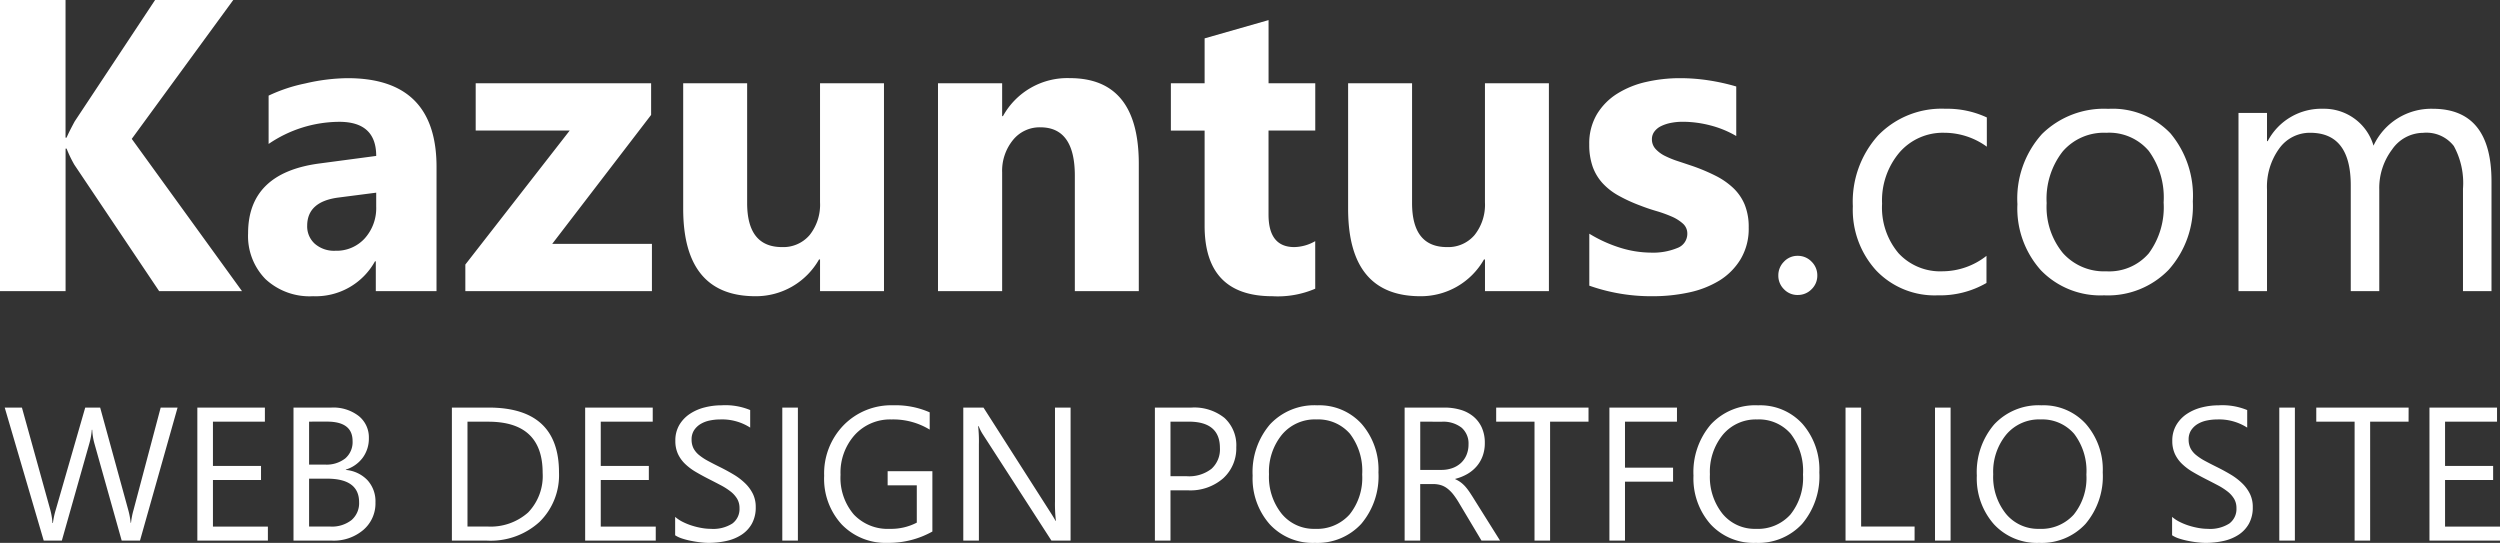 <svg xmlns="http://www.w3.org/2000/svg" width="210.435" height="45.694" viewBox="0 0 210.435 45.694">
  <rect x="0" y="0" width="210.435" height="45.694" fill="#333333" stroke="none"/>
  <g id="グループ_2" data-name="グループ 2" transform="translate(-674.803 -565.493)">
    <path id="パス_1" data-name="パス 1" d="M23.174,0H16.2L9.058-10.647A10.2,10.2,0,0,1,8.408-12H8.323V0H2.8V-24.507h5.52V-12.92h.085q.205-.479.684-1.367l6.768-10.22h6.58L13.894-12.817ZM39.546,0h-5.11V-2.512h-.068A5.7,5.7,0,0,1,29.155.427a5.452,5.452,0,0,1-4.008-1.444,5.175,5.175,0,0,1-1.461-3.854q0-5.093,6.033-5.879l4.751-.632q0-2.871-3.11-2.871a10.617,10.617,0,0,0-5.947,1.863v-4.067A13.38,13.38,0,0,1,28.5-17.483a16.215,16.215,0,0,1,3.563-.444q7.485,0,7.485,7.468ZM34.47-7.109V-8.289l-3.179.41Q28.66-7.537,28.66-5.5A1.963,1.963,0,0,0,29.3-3.99a2.463,2.463,0,0,0,1.735.59,3.2,3.2,0,0,0,2.478-1.051A3.8,3.8,0,0,0,34.47-7.109ZM57.678,0H41.973V-2.239l8.784-11.279H42.844V-17.5H57.61v2.666L49.287-3.982h8.391ZM77.212,0H71.829V-2.666h-.085A6.107,6.107,0,0,1,66.394.427q-6.084,0-6.084-7.366V-17.5h5.383V-7.417q0,3.708,2.939,3.708a2.907,2.907,0,0,0,2.324-1.017,4.1,4.1,0,0,0,.872-2.76V-17.5h5.383ZM98.66,0H93.276V-9.724q0-4.067-2.905-4.067a2.883,2.883,0,0,0-2.307,1.077,4.1,4.1,0,0,0-.906,2.734V0h-5.4V-17.5h5.4v2.769h.068a6.188,6.188,0,0,1,5.623-3.2q5.811,0,5.811,7.212Zm14.851-.205A7.982,7.982,0,0,1,109.9.427Q104.2.427,104.2-5.5v-8.015H101.36V-17.5H104.2v-3.777l5.383-1.538V-17.5h3.931v3.982H109.58v7.075q0,2.734,2.17,2.734a3.659,3.659,0,0,0,1.76-.5ZM133.181,0H127.8V-2.666h-.085A6.107,6.107,0,0,1,122.363.427q-6.084,0-6.084-7.366V-17.5h5.383V-7.417q0,3.708,2.939,3.708a2.907,2.907,0,0,0,2.324-1.017,4.1,4.1,0,0,0,.872-2.76V-17.5h5.383Zm3.4-.461V-4.836a11.5,11.5,0,0,0,2.657,1.2,8.811,8.811,0,0,0,2.5.393,5.37,5.37,0,0,0,2.264-.393,1.27,1.27,0,0,0,.829-1.2,1.107,1.107,0,0,0-.376-.854,3.5,3.5,0,0,0-.966-.6,10.958,10.958,0,0,0-1.29-.461q-.7-.205-1.35-.461a12.935,12.935,0,0,1-1.837-.846,5.31,5.31,0,0,1-1.333-1.051,4.131,4.131,0,0,1-.82-1.384,5.524,5.524,0,0,1-.282-1.863,4.8,4.8,0,0,1,.641-2.529,5.235,5.235,0,0,1,1.709-1.735,7.809,7.809,0,0,1,2.444-.991,12.743,12.743,0,0,1,2.863-.316,15.883,15.883,0,0,1,2.358.179,17.6,17.6,0,0,1,2.358.521v4.17a8.522,8.522,0,0,0-2.2-.9,9.264,9.264,0,0,0-2.3-.3,5.093,5.093,0,0,0-1,.094,3.293,3.293,0,0,0-.829.273,1.522,1.522,0,0,0-.564.461,1.062,1.062,0,0,0-.205.641,1.184,1.184,0,0,0,.308.82,2.672,2.672,0,0,0,.8.59,7.929,7.929,0,0,0,1.1.444q.607.2,1.2.4a15.665,15.665,0,0,1,1.948.82,6.229,6.229,0,0,1,1.5,1.042,4.094,4.094,0,0,1,.957,1.4,4.981,4.981,0,0,1,.333,1.914,4.993,4.993,0,0,1-.675,2.657A5.4,5.4,0,0,1,147.545-.9,8.138,8.138,0,0,1,144.965.111a14.306,14.306,0,0,1-3.033.316A15.638,15.638,0,0,1,136.582-.461Zm17.537.784a1.555,1.555,0,0,1-1.15-.483,1.591,1.591,0,0,1-.476-1.157,1.616,1.616,0,0,1,.476-1.165,1.544,1.544,0,0,1,1.15-.491,1.584,1.584,0,0,1,1.172.491,1.6,1.6,0,0,1,.483,1.165,1.579,1.579,0,0,1-.483,1.157A1.6,1.6,0,0,1,154.119.322ZM170.012-.688a7.806,7.806,0,0,1-4.1,1.04,6.791,6.791,0,0,1-5.178-2.087,7.565,7.565,0,0,1-1.97-5.413,8.316,8.316,0,0,1,2.124-5.955,7.43,7.43,0,0,1,5.669-2.249,7.891,7.891,0,0,1,3.486.732v2.461a6.108,6.108,0,0,0-3.574-1.172,4.83,4.83,0,0,0-3.772,1.648,6.253,6.253,0,0,0-1.472,4.329,5.954,5.954,0,0,0,1.384,4.16,4.771,4.771,0,0,0,3.713,1.523,6.021,6.021,0,0,0,3.691-1.3Zm9.9,1.04a6.958,6.958,0,0,1-5.31-2.1,7.786,7.786,0,0,1-1.985-5.574,8.111,8.111,0,0,1,2.065-5.9,7.425,7.425,0,0,1,5.581-2.124,6.728,6.728,0,0,1,5.237,2.065,8.189,8.189,0,0,1,1.882,5.728,8.059,8.059,0,0,1-2.029,5.75A7.109,7.109,0,0,1,179.915.352Zm.176-13.682a4.569,4.569,0,0,0-3.662,1.575,6.467,6.467,0,0,0-1.348,4.343,6.116,6.116,0,0,0,1.362,4.2A4.63,4.63,0,0,0,180.09-1.67a4.392,4.392,0,0,0,3.582-1.509,6.547,6.547,0,0,0,1.252-4.292,6.66,6.66,0,0,0-1.252-4.336A4.372,4.372,0,0,0,180.09-13.33ZM212.522,0h-2.4V-8.613a6.5,6.5,0,0,0-.769-3.6,2.916,2.916,0,0,0-2.585-1.113,3.2,3.2,0,0,0-2.615,1.406,5.38,5.38,0,0,0-1.077,3.369V0h-2.4V-8.906q0-4.424-3.413-4.424A3.162,3.162,0,0,0,194.651-12a5.48,5.48,0,0,0-1.025,3.45V0h-2.4V-15h2.4v2.373h.059a5.1,5.1,0,0,1,4.658-2.725,4.343,4.343,0,0,1,2.681.857,4.311,4.311,0,0,1,1.567,2.249,5.353,5.353,0,0,1,4.98-3.105q4.951,0,4.951,6.108Z" transform="translate(672 590)" fill="#fff"/>
    <path id="パス_2" data-name="パス 2" d="M14.75-11.2,11.586,0H10.047l-2.3-8.187a5.125,5.125,0,0,1-.18-1.141H7.531a5.787,5.787,0,0,1-.2,1.125L5.008,0H3.484L.2-11.2H1.648L4.031-2.609a5.64,5.64,0,0,1,.188,1.125h.039A6.641,6.641,0,0,1,4.5-2.609L6.977-11.2H8.234l2.375,8.656A6.332,6.332,0,0,1,10.8-1.5h.031a6.276,6.276,0,0,1,.211-1.078L13.328-11.2ZM22.352,0H16.414V-11.2H22.1v1.188H17.727v3.727h4.047v1.18H17.727v3.922h4.625Zm2.156,0V-11.2H27.7a3.484,3.484,0,0,1,2.3.711,2.3,2.3,0,0,1,.852,1.852,2.724,2.724,0,0,1-.516,1.656,2.78,2.78,0,0,1-1.422,1v.031a2.85,2.85,0,0,1,1.813.855,2.631,2.631,0,0,1,.68,1.879A2.929,2.929,0,0,1,30.375-.891a3.838,3.838,0,0,1-2.6.891ZM25.82-10.016V-6.4h1.344a2.552,2.552,0,0,0,1.7-.52,1.809,1.809,0,0,0,.617-1.465q0-1.633-2.148-1.633Zm0,4.8v4.031H27.6a2.669,2.669,0,0,0,1.793-.547,1.873,1.873,0,0,0,.637-1.5q0-1.984-2.7-1.984ZM37.84,0V-11.2h3.094q5.922,0,5.922,5.461a5.5,5.5,0,0,1-1.645,4.168A6.1,6.1,0,0,1,40.808,0Zm1.313-10.016v8.828h1.672a4.745,4.745,0,0,0,3.43-1.18A4.422,4.422,0,0,0,45.48-5.711q0-4.3-4.578-4.3ZM55,0H49.058V-11.2h5.688v1.188H50.371v3.727h4.047v1.18H50.371v3.922H55Zm1.633-.453V-2a3,3,0,0,0,.637.422,5.159,5.159,0,0,0,.781.316,6.219,6.219,0,0,0,.824.2,4.6,4.6,0,0,0,.766.07,3,3,0,0,0,1.809-.449,1.52,1.52,0,0,0,.6-1.293,1.518,1.518,0,0,0-.2-.789,2.244,2.244,0,0,0-.551-.613,5.465,5.465,0,0,0-.832-.531q-.48-.254-1.035-.535-.586-.3-1.094-.6a4.739,4.739,0,0,1-.883-.672,2.8,2.8,0,0,1-.59-.832,2.575,2.575,0,0,1-.215-1.09A2.563,2.563,0,0,1,56.98-9.73a2.881,2.881,0,0,1,.883-.934,4,4,0,0,1,1.246-.547,5.706,5.706,0,0,1,1.426-.18,5.464,5.464,0,0,1,2.414.4v1.477A4.376,4.376,0,0,0,60.4-10.2a4.189,4.189,0,0,0-.859.09,2.428,2.428,0,0,0-.766.293,1.7,1.7,0,0,0-.547.523,1.389,1.389,0,0,0-.211.781,1.608,1.608,0,0,0,.16.742,1.819,1.819,0,0,0,.473.57,4.708,4.708,0,0,0,.762.5q.449.242,1.035.531.6.3,1.141.625a5.213,5.213,0,0,1,.945.727,3.229,3.229,0,0,1,.645.883,2.482,2.482,0,0,1,.238,1.109,2.813,2.813,0,0,1-.324,1.4,2.661,2.661,0,0,1-.875.934,3.821,3.821,0,0,1-1.27.52,6.953,6.953,0,0,1-1.516.16,6.176,6.176,0,0,1-.656-.043Q58.387.1,57.98.02a6.5,6.5,0,0,1-.77-.2A2.4,2.4,0,0,1,56.629-.453ZM66.965,0H65.652V-11.2h1.313Zm11.32-.766a7.492,7.492,0,0,1-3.75.953,5.124,5.124,0,0,1-3.879-1.547,5.674,5.674,0,0,1-1.48-4.094,5.826,5.826,0,0,1,1.645-4.27,5.606,5.606,0,0,1,4.168-1.668,7.093,7.093,0,0,1,3.07.594v1.453A5.9,5.9,0,0,0,74.84-10.2a4.021,4.021,0,0,0-3.086,1.3,4.743,4.743,0,0,0-1.2,3.359,4.746,4.746,0,0,0,1.117,3.34A3.916,3.916,0,0,0,74.7-.992a4.684,4.684,0,0,0,2.273-.523V-4.656H74.519V-5.844h3.766ZM89.918,0H88.308L82.543-8.93a3.731,3.731,0,0,1-.359-.7h-.047A11.534,11.534,0,0,1,82.2-8.094V0H80.887V-11.2h1.7L88.2-2.414q.352.547.453.75h.031a11.853,11.853,0,0,1-.078-1.648V-11.2h1.313Zm8.41-4.234V0H97.015V-11.2h3.078a4.063,4.063,0,0,1,2.785.875,3.124,3.124,0,0,1,.988,2.469,3.4,3.4,0,0,1-1.1,2.609A4.194,4.194,0,0,1,99.8-4.234Zm0-5.781v4.594H99.7a3.074,3.074,0,0,0,2.074-.621,2.2,2.2,0,0,0,.715-1.754q0-2.219-2.625-2.219ZM110.492.188a4.918,4.918,0,0,1-3.816-1.57,5.824,5.824,0,0,1-1.434-4.086A6.171,6.171,0,0,1,106.7-9.781a5.1,5.1,0,0,1,3.977-1.609,4.807,4.807,0,0,1,3.738,1.563,5.845,5.845,0,0,1,1.418,4.086,6.191,6.191,0,0,1-1.453,4.336A5.008,5.008,0,0,1,110.492.188Zm.094-10.391a3.612,3.612,0,0,0-2.867,1.273,4.93,4.93,0,0,0-1.1,3.344,4.964,4.964,0,0,0,1.074,3.332,3.5,3.5,0,0,0,2.8,1.262A3.678,3.678,0,0,0,113.4-2.2a4.917,4.917,0,0,0,1.063-3.367,5.138,5.138,0,0,0-1.031-3.43A3.536,3.536,0,0,0,110.586-10.2ZM126.07,0h-1.562l-1.875-3.141a6.84,6.84,0,0,0-.5-.746,2.85,2.85,0,0,0-.5-.5,1.718,1.718,0,0,0-.547-.285,2.249,2.249,0,0,0-.66-.09h-1.078V0h-1.312V-11.2h3.344a4.765,4.765,0,0,1,1.355.184,3.033,3.033,0,0,1,1.078.559,2.6,2.6,0,0,1,.715.934,3.1,3.1,0,0,1,.258,1.309,3.151,3.151,0,0,1-.176,1.074,2.805,2.805,0,0,1-.5.871,3.031,3.031,0,0,1-.781.652A3.988,3.988,0,0,1,122.3-5.2v.031a2.363,2.363,0,0,1,.488.285,2.687,2.687,0,0,1,.395.379,5.019,5.019,0,0,1,.371.5q.184.277.41.645Zm-6.719-10.016v4.063h1.781a2.7,2.7,0,0,0,.91-.148,2.107,2.107,0,0,0,.723-.426,1.931,1.931,0,0,0,.477-.68,2.275,2.275,0,0,0,.172-.9,1.756,1.756,0,0,0-.582-1.4,2.5,2.5,0,0,0-1.684-.5Zm14.164,0h-3.234V0h-1.312V-10.016h-3.227V-11.2h7.773Zm7.445,0h-4.375v3.875h4.047v1.18h-4.047V0h-1.312V-11.2h5.688ZM147.6.188a4.918,4.918,0,0,1-3.816-1.57,5.824,5.824,0,0,1-1.434-4.086,6.171,6.171,0,0,1,1.461-4.312,5.1,5.1,0,0,1,3.977-1.609,4.807,4.807,0,0,1,3.738,1.563,5.845,5.845,0,0,1,1.418,4.086,6.191,6.191,0,0,1-1.453,4.336A5.008,5.008,0,0,1,147.6.188ZM147.7-10.2a3.612,3.612,0,0,0-2.867,1.273,4.93,4.93,0,0,0-1.1,3.344A4.964,4.964,0,0,0,144.8-2.254a3.5,3.5,0,0,0,2.8,1.262,3.678,3.678,0,0,0,2.906-1.2,4.917,4.917,0,0,0,1.063-3.367,5.138,5.138,0,0,0-1.031-3.43A3.536,3.536,0,0,0,147.7-10.2ZM160.961,0h-5.812V-11.2h1.313V-1.187h4.5Zm3.031,0h-1.312V-11.2h1.313Zm7.461.188a4.918,4.918,0,0,1-3.816-1.57A5.824,5.824,0,0,1,166.2-5.469a6.171,6.171,0,0,1,1.461-4.312,5.1,5.1,0,0,1,3.977-1.609,4.807,4.807,0,0,1,3.738,1.563A5.845,5.845,0,0,1,176.8-5.742a6.191,6.191,0,0,1-1.453,4.336A5.008,5.008,0,0,1,171.453.188Zm.094-10.391a3.612,3.612,0,0,0-2.867,1.273,4.93,4.93,0,0,0-1.1,3.344,4.964,4.964,0,0,0,1.074,3.332,3.5,3.5,0,0,0,2.8,1.262,3.678,3.678,0,0,0,2.906-1.2,4.917,4.917,0,0,0,1.063-3.367,5.138,5.138,0,0,0-1.031-3.43A3.536,3.536,0,0,0,171.547-10.2Zm11.09,9.75V-2a3,3,0,0,0,.637.422,5.158,5.158,0,0,0,.781.316,6.219,6.219,0,0,0,.824.2,4.6,4.6,0,0,0,.766.07,3,3,0,0,0,1.809-.449,1.52,1.52,0,0,0,.6-1.293,1.518,1.518,0,0,0-.2-.789,2.244,2.244,0,0,0-.551-.613,5.465,5.465,0,0,0-.832-.531q-.48-.254-1.035-.535-.586-.3-1.094-.6a4.739,4.739,0,0,1-.883-.672,2.8,2.8,0,0,1-.59-.832,2.575,2.575,0,0,1-.215-1.09,2.563,2.563,0,0,1,.336-1.332,2.881,2.881,0,0,1,.883-.934,4,4,0,0,1,1.246-.547,5.706,5.706,0,0,1,1.426-.18,5.464,5.464,0,0,1,2.414.4v1.477a4.376,4.376,0,0,0-2.547-.687,4.189,4.189,0,0,0-.859.09,2.428,2.428,0,0,0-.766.293,1.7,1.7,0,0,0-.547.523,1.389,1.389,0,0,0-.211.781,1.608,1.608,0,0,0,.16.742,1.819,1.819,0,0,0,.473.57,4.707,4.707,0,0,0,.762.5q.449.242,1.035.531.6.3,1.141.625a5.213,5.213,0,0,1,.945.727,3.229,3.229,0,0,1,.645.883,2.482,2.482,0,0,1,.238,1.109,2.813,2.813,0,0,1-.324,1.4,2.661,2.661,0,0,1-.875.934,3.821,3.821,0,0,1-1.27.52,6.953,6.953,0,0,1-1.516.16,6.176,6.176,0,0,1-.656-.043q-.391-.043-.8-.125a6.5,6.5,0,0,1-.77-.2A2.394,2.394,0,0,1,182.636-.453ZM192.972,0H191.66V-11.2h1.313Zm9.57-10.016h-3.234V0H198V-10.016h-3.227V-11.2h7.773ZM210.238,0H204.3V-11.2h5.688v1.188h-4.375v3.727h4.047v1.18h-4.047v3.922h4.625Z" transform="translate(675 611)" fill="#fff"/>
  </g>
</svg>
